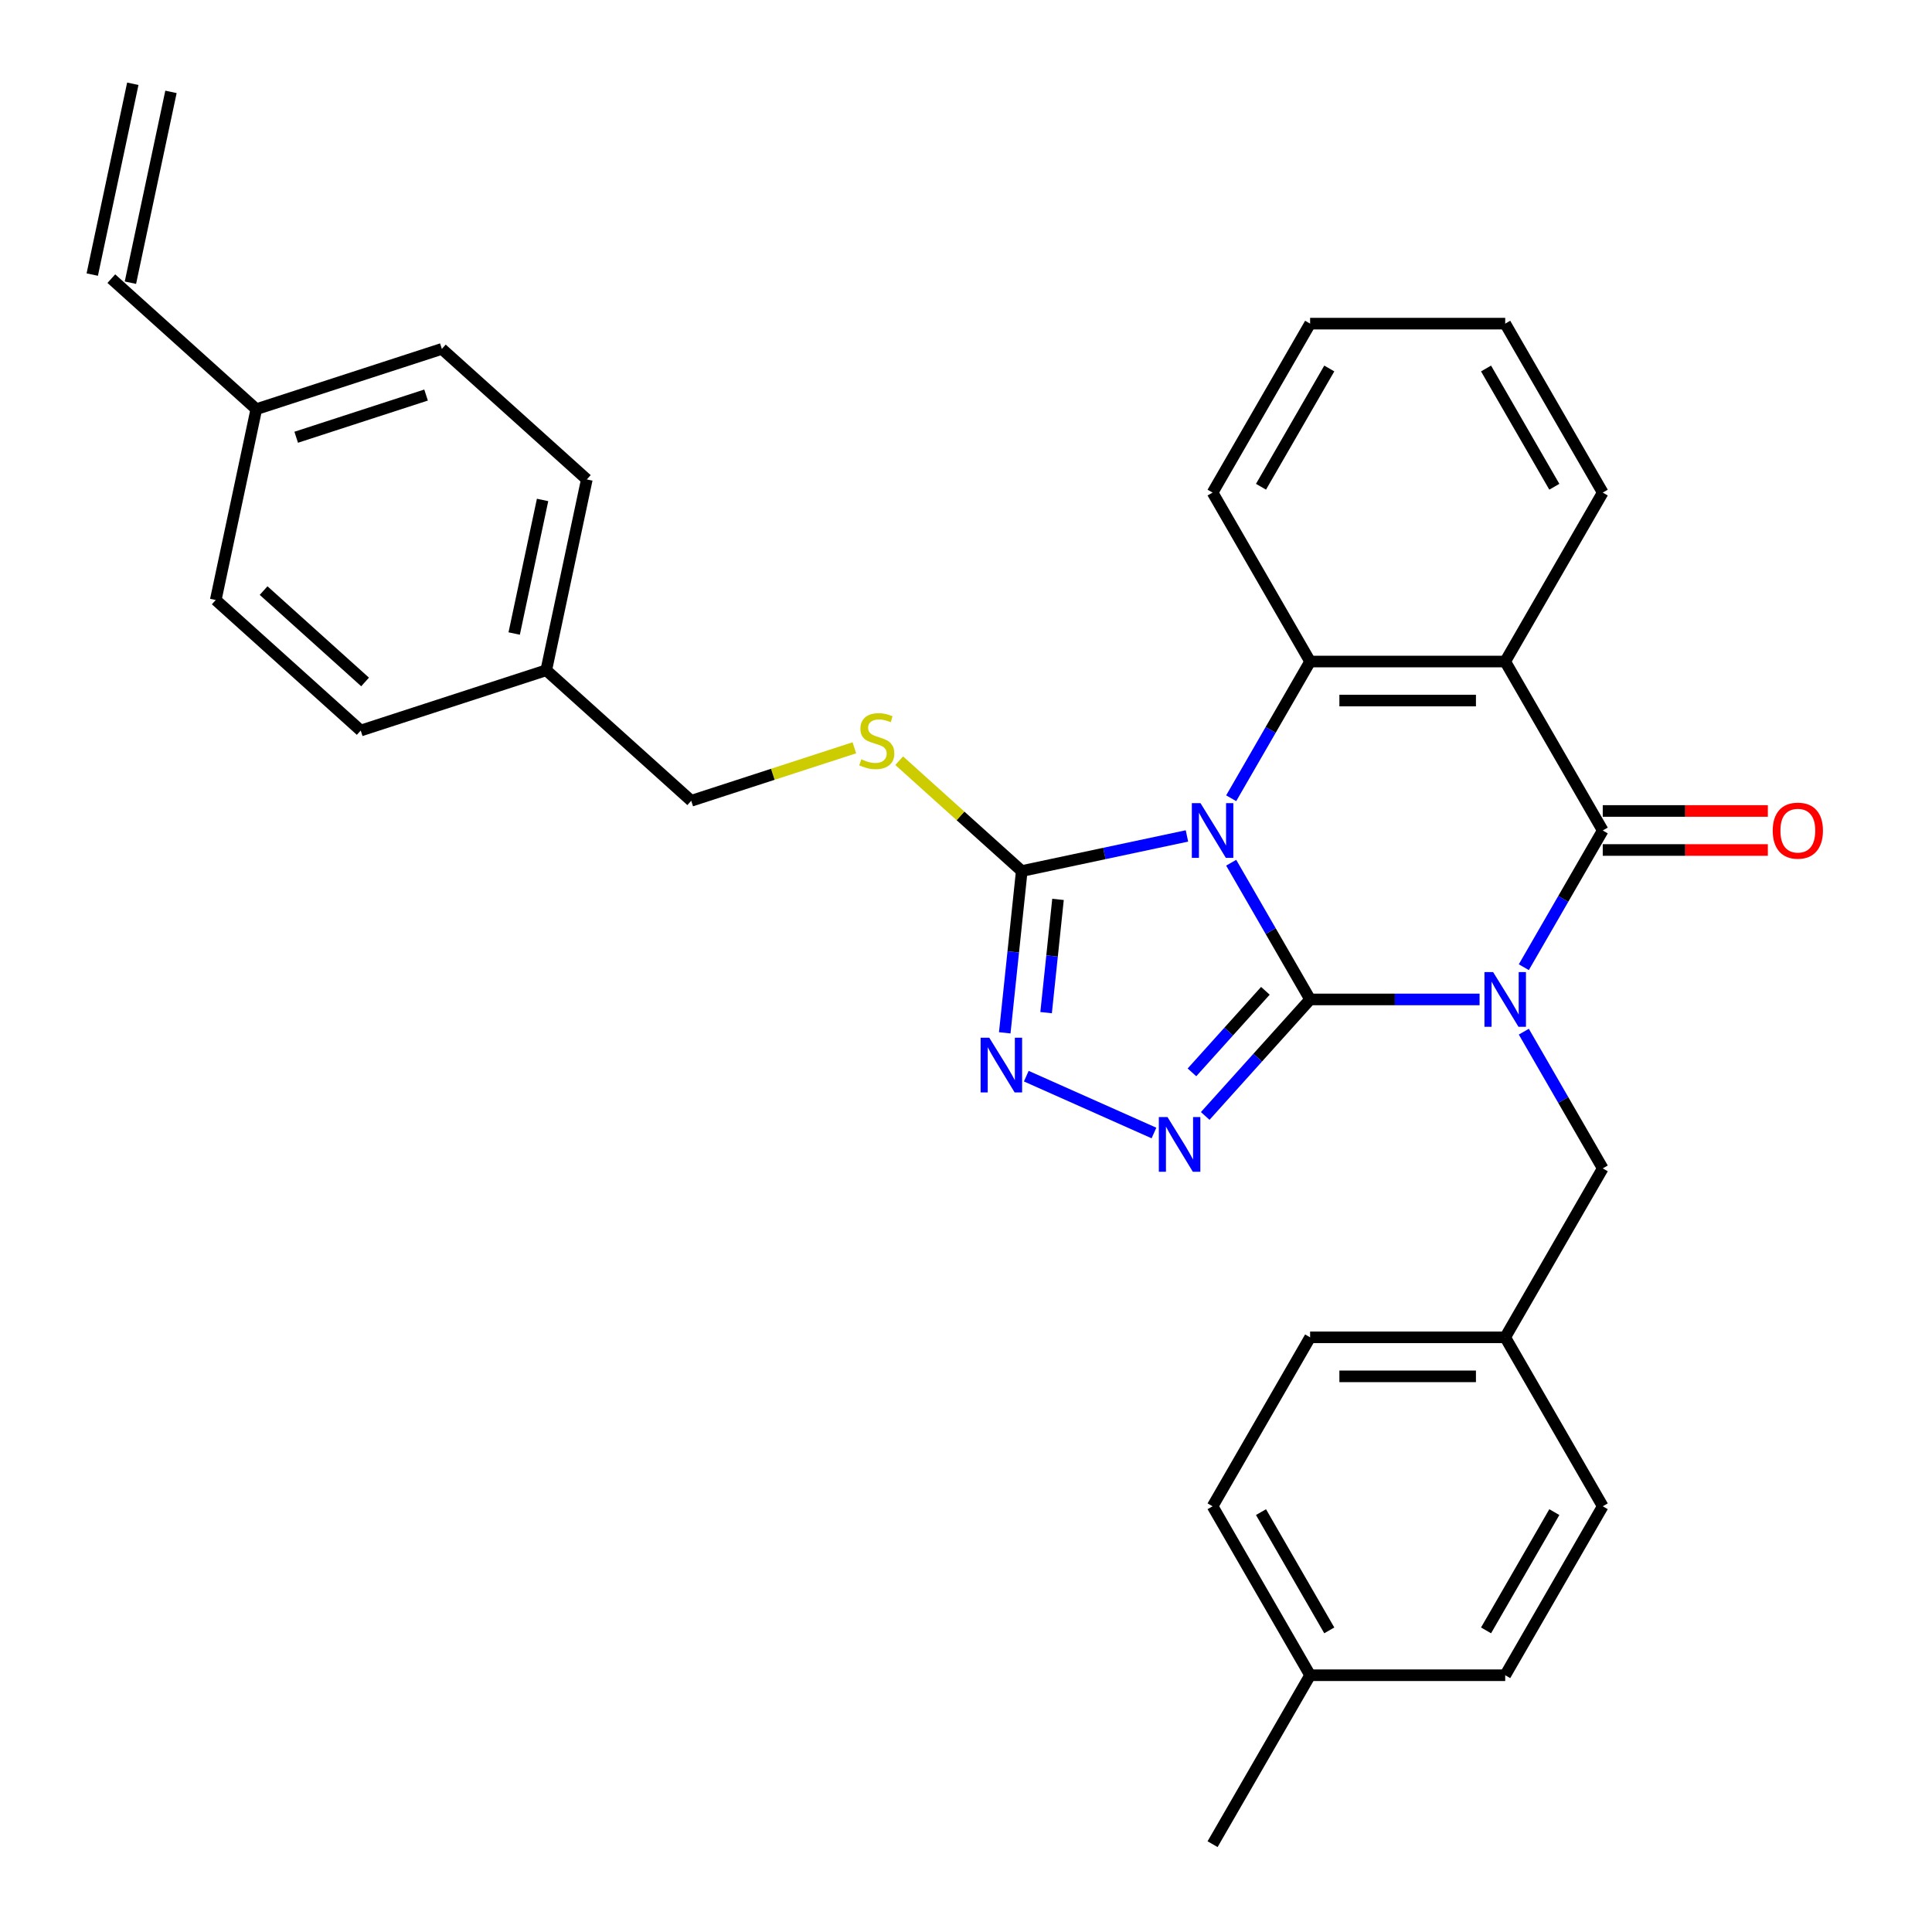 <?xml version='1.0' encoding='iso-8859-1'?>
<svg version='1.1' baseProfile='full'
              xmlns='http://www.w3.org/2000/svg'
                      xmlns:rdkit='http://www.rdkit.org/xml'
                      xmlns:xlink='http://www.w3.org/1999/xlink'
                  xml:space='preserve'
width='1000px' height='1000px' viewBox='0 0 1000 1000'>
<!-- END OF HEADER -->
<rect style='opacity:1.0;fill:#FFFFFF;stroke:none' width='1000' height='1000' x='0' y='0'> </rect>
<path class='bond-0' d='M 678.116,517.306 L 721.972,517.306' style='fill:none;fill-rule:evenodd;stroke:#000000;stroke-width:6px;stroke-linecap:butt;stroke-linejoin:miter;stroke-opacity:1' />
<path class='bond-0' d='M 721.972,517.306 L 765.828,517.306' style='fill:none;fill-rule:evenodd;stroke:#0000FF;stroke-width:6px;stroke-linecap:butt;stroke-linejoin:miter;stroke-opacity:1' />
<path class='bond-1' d='M 678.116,517.306 L 657.689,481.924' style='fill:none;fill-rule:evenodd;stroke:#000000;stroke-width:6px;stroke-linecap:butt;stroke-linejoin:miter;stroke-opacity:1' />
<path class='bond-1' d='M 657.689,481.924 L 637.261,446.542' style='fill:none;fill-rule:evenodd;stroke:#0000FF;stroke-width:6px;stroke-linecap:butt;stroke-linejoin:miter;stroke-opacity:1' />
<path class='bond-3' d='M 678.116,517.306 L 650.965,547.46' style='fill:none;fill-rule:evenodd;stroke:#000000;stroke-width:6px;stroke-linecap:butt;stroke-linejoin:miter;stroke-opacity:1' />
<path class='bond-3' d='M 650.965,547.46 L 623.815,577.614' style='fill:none;fill-rule:evenodd;stroke:#0000FF;stroke-width:6px;stroke-linecap:butt;stroke-linejoin:miter;stroke-opacity:1' />
<path class='bond-3' d='M 654.963,512.839 L 635.957,533.947' style='fill:none;fill-rule:evenodd;stroke:#000000;stroke-width:6px;stroke-linecap:butt;stroke-linejoin:miter;stroke-opacity:1' />
<path class='bond-3' d='M 635.957,533.947 L 616.952,555.055' style='fill:none;fill-rule:evenodd;stroke:#0000FF;stroke-width:6px;stroke-linecap:butt;stroke-linejoin:miter;stroke-opacity:1' />
<path class='bond-2' d='M 788.725,500.621 L 809.153,465.24' style='fill:none;fill-rule:evenodd;stroke:#0000FF;stroke-width:6px;stroke-linecap:butt;stroke-linejoin:miter;stroke-opacity:1' />
<path class='bond-2' d='M 809.153,465.24 L 829.581,429.858' style='fill:none;fill-rule:evenodd;stroke:#000000;stroke-width:6px;stroke-linecap:butt;stroke-linejoin:miter;stroke-opacity:1' />
<path class='bond-8' d='M 788.725,533.99 L 809.153,569.372' style='fill:none;fill-rule:evenodd;stroke:#0000FF;stroke-width:6px;stroke-linecap:butt;stroke-linejoin:miter;stroke-opacity:1' />
<path class='bond-8' d='M 809.153,569.372 L 829.581,604.754' style='fill:none;fill-rule:evenodd;stroke:#000000;stroke-width:6px;stroke-linecap:butt;stroke-linejoin:miter;stroke-opacity:1' />
<path class='bond-5' d='M 637.261,413.173 L 657.689,377.792' style='fill:none;fill-rule:evenodd;stroke:#0000FF;stroke-width:6px;stroke-linecap:butt;stroke-linejoin:miter;stroke-opacity:1' />
<path class='bond-5' d='M 657.689,377.792 L 678.116,342.41' style='fill:none;fill-rule:evenodd;stroke:#000000;stroke-width:6px;stroke-linecap:butt;stroke-linejoin:miter;stroke-opacity:1' />
<path class='bond-6' d='M 614.364,432.677 L 571.611,441.765' style='fill:none;fill-rule:evenodd;stroke:#0000FF;stroke-width:6px;stroke-linecap:butt;stroke-linejoin:miter;stroke-opacity:1' />
<path class='bond-6' d='M 571.611,441.765 L 528.859,450.852' style='fill:none;fill-rule:evenodd;stroke:#000000;stroke-width:6px;stroke-linecap:butt;stroke-linejoin:miter;stroke-opacity:1' />
<path class='bond-10' d='M 829.581,439.956 L 872.306,439.956' style='fill:none;fill-rule:evenodd;stroke:#000000;stroke-width:6px;stroke-linecap:butt;stroke-linejoin:miter;stroke-opacity:1' />
<path class='bond-10' d='M 872.306,439.956 L 915.032,439.956' style='fill:none;fill-rule:evenodd;stroke:#FF0000;stroke-width:6px;stroke-linecap:butt;stroke-linejoin:miter;stroke-opacity:1' />
<path class='bond-10' d='M 829.581,419.76 L 872.306,419.76' style='fill:none;fill-rule:evenodd;stroke:#000000;stroke-width:6px;stroke-linecap:butt;stroke-linejoin:miter;stroke-opacity:1' />
<path class='bond-10' d='M 872.306,419.76 L 915.032,419.76' style='fill:none;fill-rule:evenodd;stroke:#FF0000;stroke-width:6px;stroke-linecap:butt;stroke-linejoin:miter;stroke-opacity:1' />
<path class='bond-32' d='M 829.581,429.858 L 779.093,342.41' style='fill:none;fill-rule:evenodd;stroke:#000000;stroke-width:6px;stroke-linecap:butt;stroke-linejoin:miter;stroke-opacity:1' />
<path class='bond-7' d='M 597.286,586.44 L 531.205,557.019' style='fill:none;fill-rule:evenodd;stroke:#0000FF;stroke-width:6px;stroke-linecap:butt;stroke-linejoin:miter;stroke-opacity:1' />
<path class='bond-4' d='M 779.093,342.41 L 678.116,342.41' style='fill:none;fill-rule:evenodd;stroke:#000000;stroke-width:6px;stroke-linecap:butt;stroke-linejoin:miter;stroke-opacity:1' />
<path class='bond-4' d='M 763.946,362.605 L 693.263,362.605' style='fill:none;fill-rule:evenodd;stroke:#000000;stroke-width:6px;stroke-linecap:butt;stroke-linejoin:miter;stroke-opacity:1' />
<path class='bond-16' d='M 779.093,342.41 L 829.581,254.962' style='fill:none;fill-rule:evenodd;stroke:#000000;stroke-width:6px;stroke-linecap:butt;stroke-linejoin:miter;stroke-opacity:1' />
<path class='bond-17' d='M 678.116,342.41 L 627.628,254.962' style='fill:none;fill-rule:evenodd;stroke:#000000;stroke-width:6px;stroke-linecap:butt;stroke-linejoin:miter;stroke-opacity:1' />
<path class='bond-9' d='M 528.859,450.852 L 497.141,422.293' style='fill:none;fill-rule:evenodd;stroke:#000000;stroke-width:6px;stroke-linecap:butt;stroke-linejoin:miter;stroke-opacity:1' />
<path class='bond-9' d='M 497.141,422.293 L 465.423,393.734' style='fill:none;fill-rule:evenodd;stroke:#CCCC00;stroke-width:6px;stroke-linecap:butt;stroke-linejoin:miter;stroke-opacity:1' />
<path class='bond-31' d='M 528.859,450.852 L 524.458,492.721' style='fill:none;fill-rule:evenodd;stroke:#000000;stroke-width:6px;stroke-linecap:butt;stroke-linejoin:miter;stroke-opacity:1' />
<path class='bond-31' d='M 524.458,492.721 L 520.057,534.591' style='fill:none;fill-rule:evenodd;stroke:#0000FF;stroke-width:6px;stroke-linecap:butt;stroke-linejoin:miter;stroke-opacity:1' />
<path class='bond-31' d='M 547.623,465.524 L 544.543,494.832' style='fill:none;fill-rule:evenodd;stroke:#000000;stroke-width:6px;stroke-linecap:butt;stroke-linejoin:miter;stroke-opacity:1' />
<path class='bond-31' d='M 544.543,494.832 L 541.462,524.141' style='fill:none;fill-rule:evenodd;stroke:#0000FF;stroke-width:6px;stroke-linecap:butt;stroke-linejoin:miter;stroke-opacity:1' />
<path class='bond-13' d='M 829.581,604.754 L 779.093,692.202' style='fill:none;fill-rule:evenodd;stroke:#000000;stroke-width:6px;stroke-linecap:butt;stroke-linejoin:miter;stroke-opacity:1' />
<path class='bond-14' d='M 442.214,387.056 L 400,400.773' style='fill:none;fill-rule:evenodd;stroke:#CCCC00;stroke-width:6px;stroke-linecap:butt;stroke-linejoin:miter;stroke-opacity:1' />
<path class='bond-14' d='M 400,400.773 L 357.785,414.489' style='fill:none;fill-rule:evenodd;stroke:#000000;stroke-width:6px;stroke-linecap:butt;stroke-linejoin:miter;stroke-opacity:1' />
<path class='bond-11' d='M 57.625,144.224 L 132.665,211.79' style='fill:none;fill-rule:evenodd;stroke:#000000;stroke-width:6px;stroke-linecap:butt;stroke-linejoin:miter;stroke-opacity:1' />
<path class='bond-12' d='M 67.502,146.324 L 88.496,47.554' style='fill:none;fill-rule:evenodd;stroke:#000000;stroke-width:6px;stroke-linecap:butt;stroke-linejoin:miter;stroke-opacity:1' />
<path class='bond-12' d='M 47.748,142.125 L 68.742,43.355' style='fill:none;fill-rule:evenodd;stroke:#000000;stroke-width:6px;stroke-linecap:butt;stroke-linejoin:miter;stroke-opacity:1' />
<path class='bond-20' d='M 779.093,692.202 L 829.581,779.65' style='fill:none;fill-rule:evenodd;stroke:#000000;stroke-width:6px;stroke-linecap:butt;stroke-linejoin:miter;stroke-opacity:1' />
<path class='bond-21' d='M 779.093,692.202 L 678.116,692.202' style='fill:none;fill-rule:evenodd;stroke:#000000;stroke-width:6px;stroke-linecap:butt;stroke-linejoin:miter;stroke-opacity:1' />
<path class='bond-21' d='M 763.946,712.397 L 693.263,712.397' style='fill:none;fill-rule:evenodd;stroke:#000000;stroke-width:6px;stroke-linecap:butt;stroke-linejoin:miter;stroke-opacity:1' />
<path class='bond-18' d='M 357.785,414.489 L 282.745,346.923' style='fill:none;fill-rule:evenodd;stroke:#000000;stroke-width:6px;stroke-linecap:butt;stroke-linejoin:miter;stroke-opacity:1' />
<path class='bond-15' d='M 132.665,211.79 L 228.699,180.587' style='fill:none;fill-rule:evenodd;stroke:#000000;stroke-width:6px;stroke-linecap:butt;stroke-linejoin:miter;stroke-opacity:1' />
<path class='bond-15' d='M 153.311,226.317 L 220.535,204.474' style='fill:none;fill-rule:evenodd;stroke:#000000;stroke-width:6px;stroke-linecap:butt;stroke-linejoin:miter;stroke-opacity:1' />
<path class='bond-35' d='M 132.665,211.79 L 111.671,310.56' style='fill:none;fill-rule:evenodd;stroke:#000000;stroke-width:6px;stroke-linecap:butt;stroke-linejoin:miter;stroke-opacity:1' />
<path class='bond-33' d='M 829.581,254.962 L 779.093,167.514' style='fill:none;fill-rule:evenodd;stroke:#000000;stroke-width:6px;stroke-linecap:butt;stroke-linejoin:miter;stroke-opacity:1' />
<path class='bond-33' d='M 804.518,251.942 L 769.176,190.729' style='fill:none;fill-rule:evenodd;stroke:#000000;stroke-width:6px;stroke-linecap:butt;stroke-linejoin:miter;stroke-opacity:1' />
<path class='bond-30' d='M 627.628,254.962 L 678.116,167.514' style='fill:none;fill-rule:evenodd;stroke:#000000;stroke-width:6px;stroke-linecap:butt;stroke-linejoin:miter;stroke-opacity:1' />
<path class='bond-30' d='M 652.691,251.942 L 688.033,190.729' style='fill:none;fill-rule:evenodd;stroke:#000000;stroke-width:6px;stroke-linecap:butt;stroke-linejoin:miter;stroke-opacity:1' />
<path class='bond-24' d='M 282.745,346.923 L 186.711,378.126' style='fill:none;fill-rule:evenodd;stroke:#000000;stroke-width:6px;stroke-linecap:butt;stroke-linejoin:miter;stroke-opacity:1' />
<path class='bond-25' d='M 282.745,346.923 L 303.739,248.153' style='fill:none;fill-rule:evenodd;stroke:#000000;stroke-width:6px;stroke-linecap:butt;stroke-linejoin:miter;stroke-opacity:1' />
<path class='bond-25' d='M 266.14,327.909 L 280.836,258.77' style='fill:none;fill-rule:evenodd;stroke:#000000;stroke-width:6px;stroke-linecap:butt;stroke-linejoin:miter;stroke-opacity:1' />
<path class='bond-19' d='M 678.116,867.098 L 627.628,779.65' style='fill:none;fill-rule:evenodd;stroke:#000000;stroke-width:6px;stroke-linecap:butt;stroke-linejoin:miter;stroke-opacity:1' />
<path class='bond-19' d='M 688.033,843.883 L 652.691,782.669' style='fill:none;fill-rule:evenodd;stroke:#000000;stroke-width:6px;stroke-linecap:butt;stroke-linejoin:miter;stroke-opacity:1' />
<path class='bond-28' d='M 678.116,867.098 L 627.628,954.545' style='fill:none;fill-rule:evenodd;stroke:#000000;stroke-width:6px;stroke-linecap:butt;stroke-linejoin:miter;stroke-opacity:1' />
<path class='bond-34' d='M 678.116,867.098 L 779.093,867.098' style='fill:none;fill-rule:evenodd;stroke:#000000;stroke-width:6px;stroke-linecap:butt;stroke-linejoin:miter;stroke-opacity:1' />
<path class='bond-27' d='M 829.581,779.65 L 779.093,867.098' style='fill:none;fill-rule:evenodd;stroke:#000000;stroke-width:6px;stroke-linecap:butt;stroke-linejoin:miter;stroke-opacity:1' />
<path class='bond-27' d='M 804.518,782.669 L 769.176,843.883' style='fill:none;fill-rule:evenodd;stroke:#000000;stroke-width:6px;stroke-linecap:butt;stroke-linejoin:miter;stroke-opacity:1' />
<path class='bond-26' d='M 678.116,692.202 L 627.628,779.65' style='fill:none;fill-rule:evenodd;stroke:#000000;stroke-width:6px;stroke-linecap:butt;stroke-linejoin:miter;stroke-opacity:1' />
<path class='bond-22' d='M 111.671,310.56 L 186.711,378.126' style='fill:none;fill-rule:evenodd;stroke:#000000;stroke-width:6px;stroke-linecap:butt;stroke-linejoin:miter;stroke-opacity:1' />
<path class='bond-22' d='M 136.44,305.687 L 188.968,352.983' style='fill:none;fill-rule:evenodd;stroke:#000000;stroke-width:6px;stroke-linecap:butt;stroke-linejoin:miter;stroke-opacity:1' />
<path class='bond-23' d='M 228.699,180.587 L 303.739,248.153' style='fill:none;fill-rule:evenodd;stroke:#000000;stroke-width:6px;stroke-linecap:butt;stroke-linejoin:miter;stroke-opacity:1' />
<path class='bond-29' d='M 779.093,167.514 L 678.116,167.514' style='fill:none;fill-rule:evenodd;stroke:#000000;stroke-width:6px;stroke-linecap:butt;stroke-linejoin:miter;stroke-opacity:1' />
<path  class='atom-1' d='M 772.833 503.146
L 782.113 518.146
Q 783.033 519.626, 784.513 522.306
Q 785.993 524.986, 786.073 525.146
L 786.073 503.146
L 789.833 503.146
L 789.833 531.466
L 785.953 531.466
L 775.993 515.066
Q 774.833 513.146, 773.593 510.946
Q 772.393 508.746, 772.033 508.066
L 772.033 531.466
L 768.353 531.466
L 768.353 503.146
L 772.833 503.146
' fill='#0000FF'/>
<path  class='atom-2' d='M 621.368 415.698
L 630.648 430.698
Q 631.568 432.178, 633.048 434.858
Q 634.528 437.538, 634.608 437.698
L 634.608 415.698
L 638.368 415.698
L 638.368 444.018
L 634.488 444.018
L 624.528 427.618
Q 623.368 425.698, 622.128 423.498
Q 620.928 421.298, 620.568 420.618
L 620.568 444.018
L 616.888 444.018
L 616.888 415.698
L 621.368 415.698
' fill='#0000FF'/>
<path  class='atom-4' d='M 604.29 578.186
L 613.57 593.186
Q 614.49 594.666, 615.97 597.346
Q 617.45 600.026, 617.53 600.186
L 617.53 578.186
L 621.29 578.186
L 621.29 606.506
L 617.41 606.506
L 607.45 590.106
Q 606.29 588.186, 605.05 585.986
Q 603.85 583.786, 603.49 583.106
L 603.49 606.506
L 599.81 606.506
L 599.81 578.186
L 604.29 578.186
' fill='#0000FF'/>
<path  class='atom-8' d='M 512.044 537.115
L 521.324 552.115
Q 522.244 553.595, 523.724 556.275
Q 525.204 558.955, 525.284 559.115
L 525.284 537.115
L 529.044 537.115
L 529.044 565.435
L 525.164 565.435
L 515.204 549.035
Q 514.044 547.115, 512.804 544.915
Q 511.604 542.715, 511.244 542.035
L 511.244 565.435
L 507.564 565.435
L 507.564 537.115
L 512.044 537.115
' fill='#0000FF'/>
<path  class='atom-10' d='M 445.819 393.006
Q 446.139 393.126, 447.459 393.686
Q 448.779 394.246, 450.219 394.606
Q 451.699 394.926, 453.139 394.926
Q 455.819 394.926, 457.379 393.646
Q 458.939 392.326, 458.939 390.046
Q 458.939 388.486, 458.139 387.526
Q 457.379 386.566, 456.179 386.046
Q 454.979 385.526, 452.979 384.926
Q 450.459 384.166, 448.939 383.446
Q 447.459 382.726, 446.379 381.206
Q 445.339 379.686, 445.339 377.126
Q 445.339 373.566, 447.739 371.366
Q 450.179 369.166, 454.979 369.166
Q 458.259 369.166, 461.979 370.726
L 461.059 373.806
Q 457.659 372.406, 455.099 372.406
Q 452.339 372.406, 450.819 373.566
Q 449.299 374.686, 449.339 376.646
Q 449.339 378.166, 450.099 379.086
Q 450.899 380.006, 452.019 380.526
Q 453.179 381.046, 455.099 381.646
Q 457.659 382.446, 459.179 383.246
Q 460.699 384.046, 461.779 385.686
Q 462.899 387.286, 462.899 390.046
Q 462.899 393.966, 460.259 396.086
Q 457.659 398.166, 453.299 398.166
Q 450.779 398.166, 448.859 397.606
Q 446.979 397.086, 444.739 396.166
L 445.819 393.006
' fill='#CCCC00'/>
<path  class='atom-11' d='M 917.557 429.938
Q 917.557 423.138, 920.917 419.338
Q 924.277 415.538, 930.557 415.538
Q 936.837 415.538, 940.197 419.338
Q 943.557 423.138, 943.557 429.938
Q 943.557 436.818, 940.157 440.738
Q 936.757 444.618, 930.557 444.618
Q 924.317 444.618, 920.917 440.738
Q 917.557 436.858, 917.557 429.938
M 930.557 441.418
Q 934.877 441.418, 937.197 438.538
Q 939.557 435.618, 939.557 429.938
Q 939.557 424.378, 937.197 421.578
Q 934.877 418.738, 930.557 418.738
Q 926.237 418.738, 923.877 421.538
Q 921.557 424.338, 921.557 429.938
Q 921.557 435.658, 923.877 438.538
Q 926.237 441.418, 930.557 441.418
' fill='#FF0000'/>
</svg>
